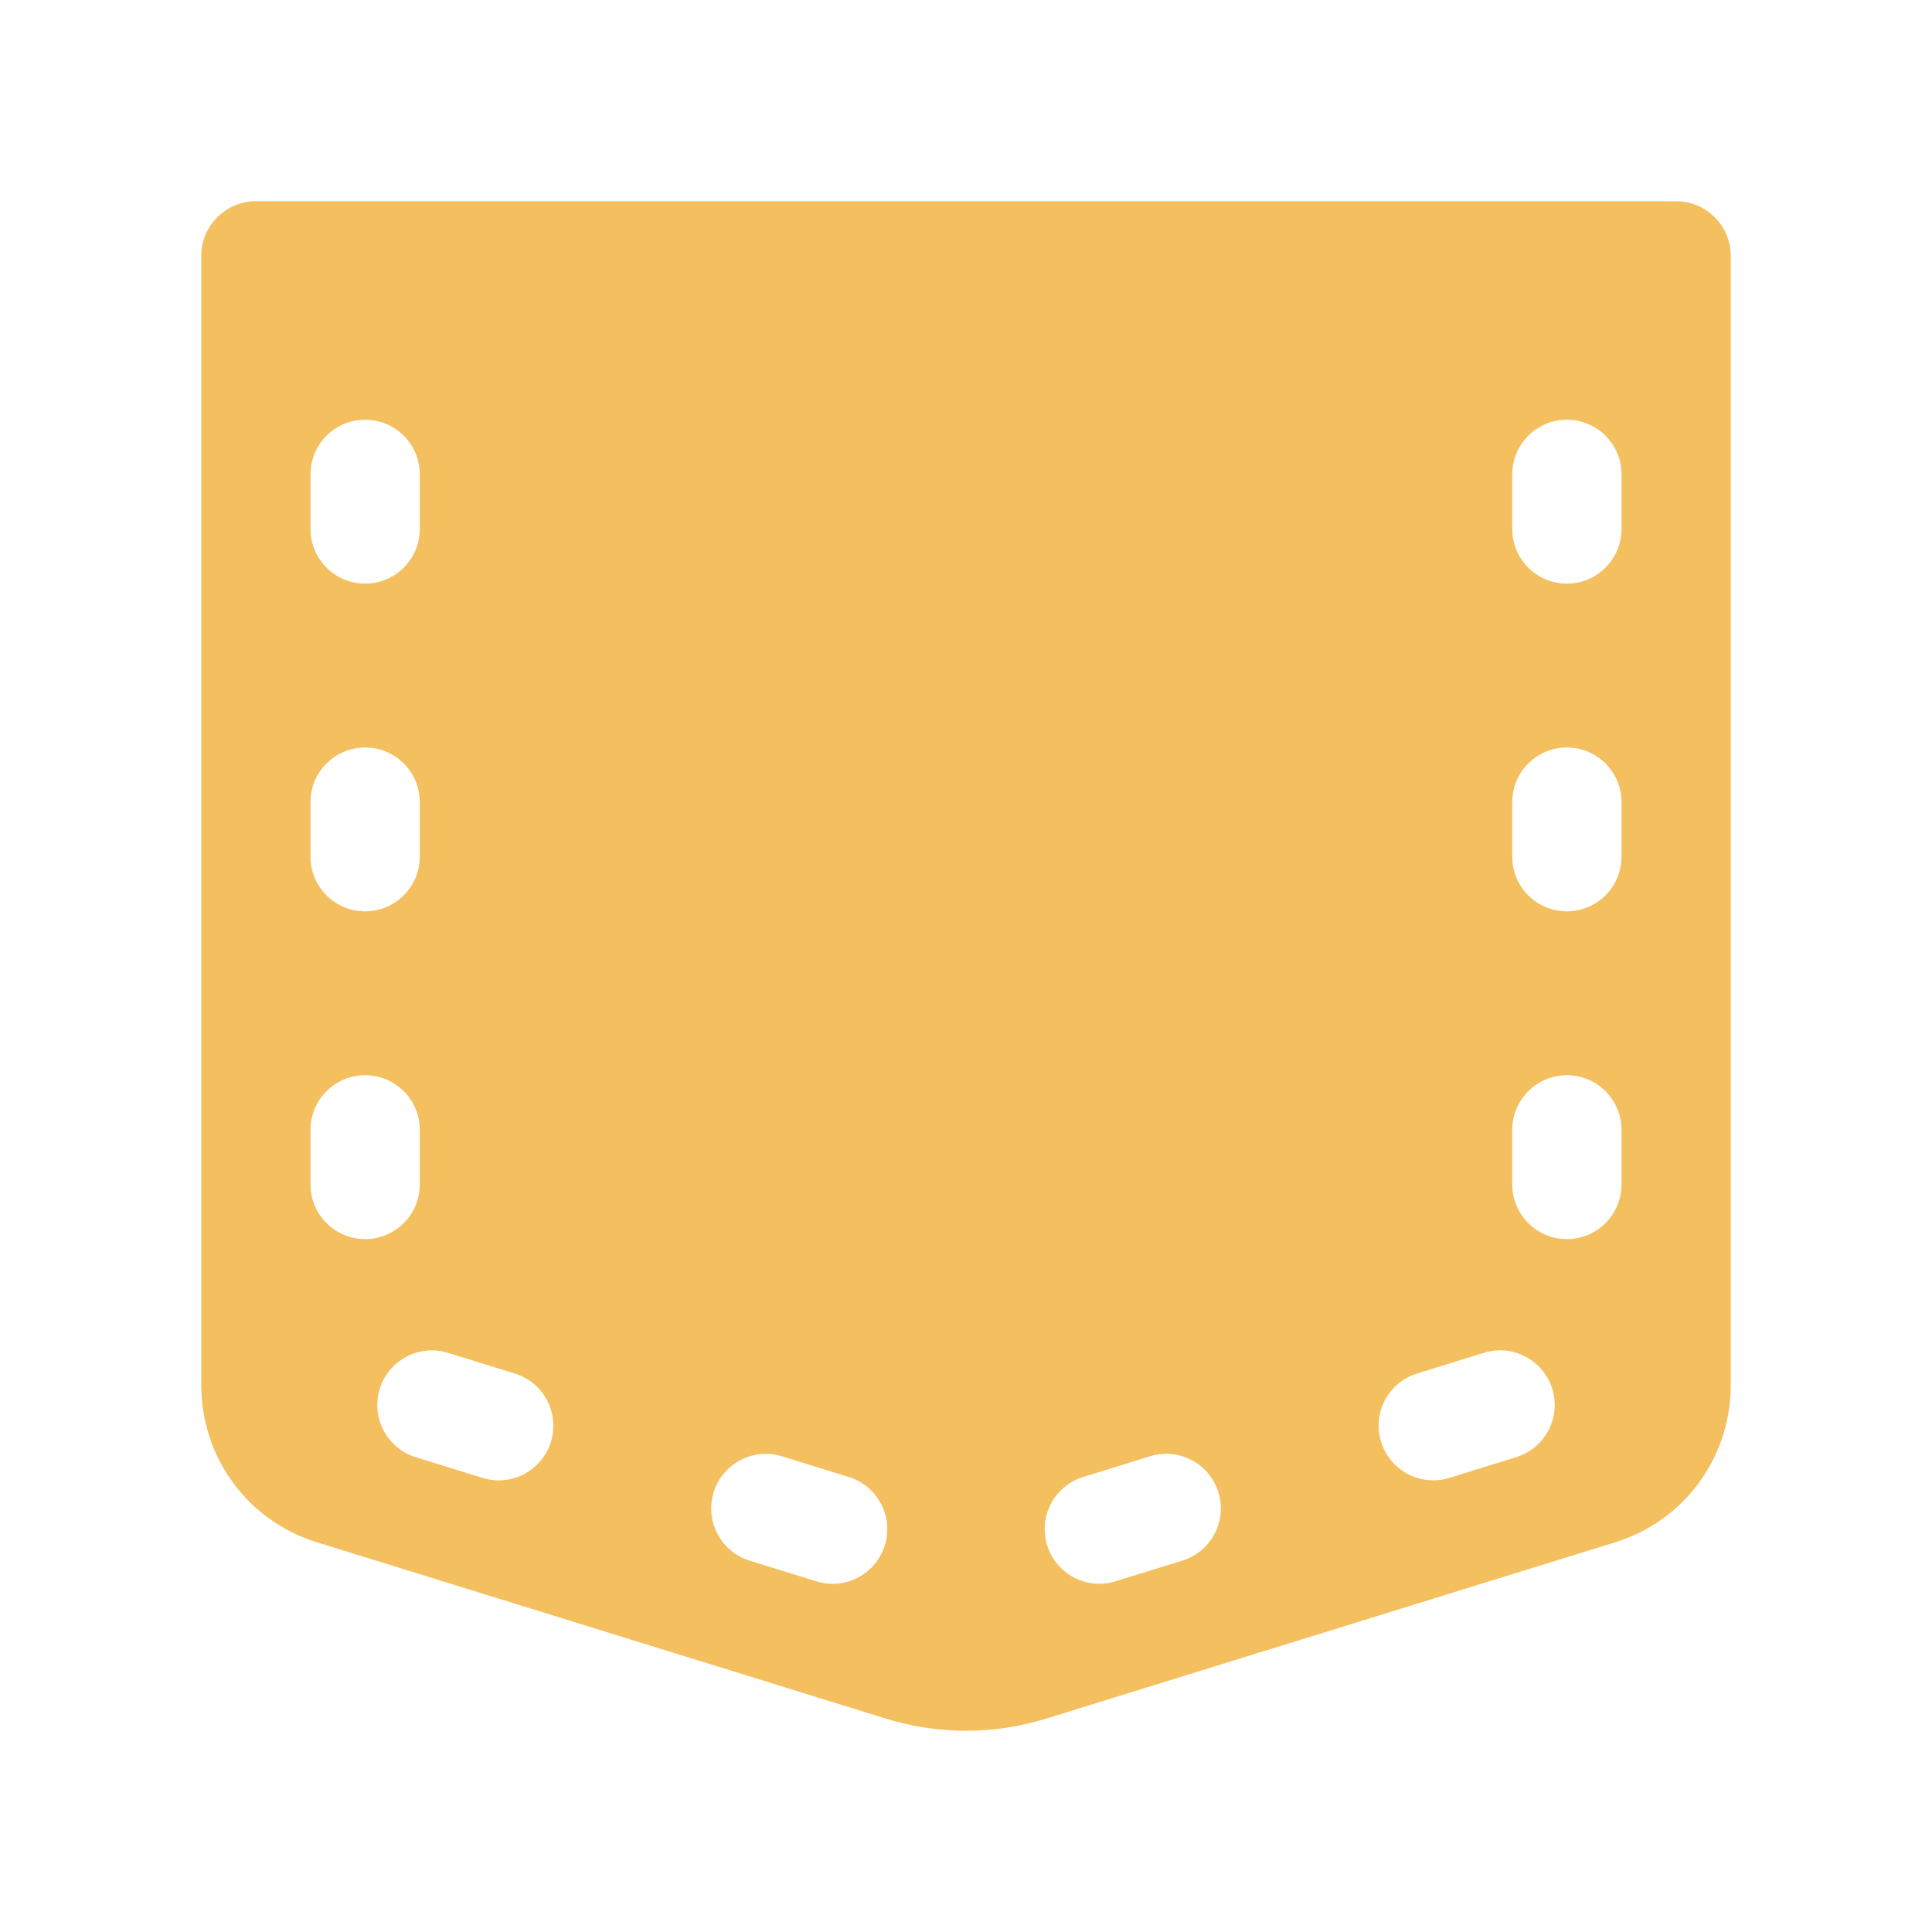 <svg xmlns="http://www.w3.org/2000/svg" fill="none" viewBox="0 0 48 48" height="48" width="48">
<path fill="#F4BF5F" d="M41.643 5H6.357C5.608 5 5 5.608 5 6.357V34.408C5 36.213 6.154 37.785 7.872 38.317L22.002 42.696C22.656 42.898 23.328 43 24.001 43C24.674 43 25.346 42.898 25.999 42.696L40.131 38.317C41.846 37.785 43 36.213 43 34.408V6.357C43 5.608 42.392 5 41.643 5ZM7.714 11.786C7.714 11.036 8.322 10.428 9.071 10.428C9.821 10.428 10.429 11.036 10.429 11.786V13.143C10.429 13.892 9.821 14.5 9.071 14.5C8.322 14.5 7.714 13.892 7.714 13.143V11.786ZM7.714 19.928C7.714 19.179 8.322 18.571 9.071 18.571C9.821 18.571 10.429 19.179 10.429 19.928V21.285C10.429 22.034 9.821 22.642 9.071 22.642C8.322 22.642 7.714 22.034 7.714 21.285V19.928ZM7.714 29.428V28.071C7.714 27.322 8.322 26.713 9.071 26.713C9.821 26.713 10.429 27.322 10.429 28.071V29.428C10.429 30.177 9.821 30.785 9.071 30.785C8.322 30.785 7.714 30.177 7.714 29.428ZM13.687 35.824C13.466 36.536 12.706 36.942 11.989 36.718L10.329 36.204C9.614 35.981 9.214 35.221 9.435 34.506C9.656 33.789 10.418 33.388 11.133 33.612L12.793 34.126C13.509 34.347 13.908 35.108 13.687 35.824ZM21.983 38.394C21.762 39.106 21.002 39.512 20.285 39.288L18.624 38.774C17.909 38.551 17.509 37.791 17.73 37.076C17.951 36.361 18.714 35.958 19.428 36.182L21.089 36.696C21.804 36.917 22.204 37.678 21.983 38.394ZM29.376 38.773L27.715 39.287C26.997 39.511 26.237 39.105 26.017 38.393C25.794 37.676 26.195 36.916 26.911 36.695L28.572 36.181C29.287 35.957 30.049 36.358 30.27 37.075C30.493 37.791 30.092 38.551 29.376 38.773ZM37.67 36.202L36.011 36.717C35.294 36.941 34.534 36.536 34.313 35.822C34.09 35.107 34.491 34.346 35.207 34.125L36.867 33.61C37.581 33.386 38.342 33.788 38.565 34.505C38.787 35.22 38.387 35.981 37.67 36.202ZM40.286 29.428C40.286 30.177 39.678 30.785 38.929 30.785C38.179 30.785 37.571 30.177 37.571 29.428V28.071C37.571 27.322 38.179 26.713 38.929 26.713C39.678 26.713 40.286 27.322 40.286 28.071V29.428ZM40.286 21.285C40.286 22.034 39.678 22.642 38.929 22.642C38.179 22.642 37.571 22.034 37.571 21.285V19.928C37.571 19.179 38.179 18.571 38.929 18.571C39.678 18.571 40.286 19.179 40.286 19.928V21.285ZM40.286 13.143C40.286 13.892 39.678 14.5 38.929 14.5C38.179 14.5 37.571 13.892 37.571 13.143V11.786C37.571 11.036 38.179 10.428 38.929 10.428C39.678 10.428 40.286 11.036 40.286 11.786V13.143Z"></path>
</svg>
